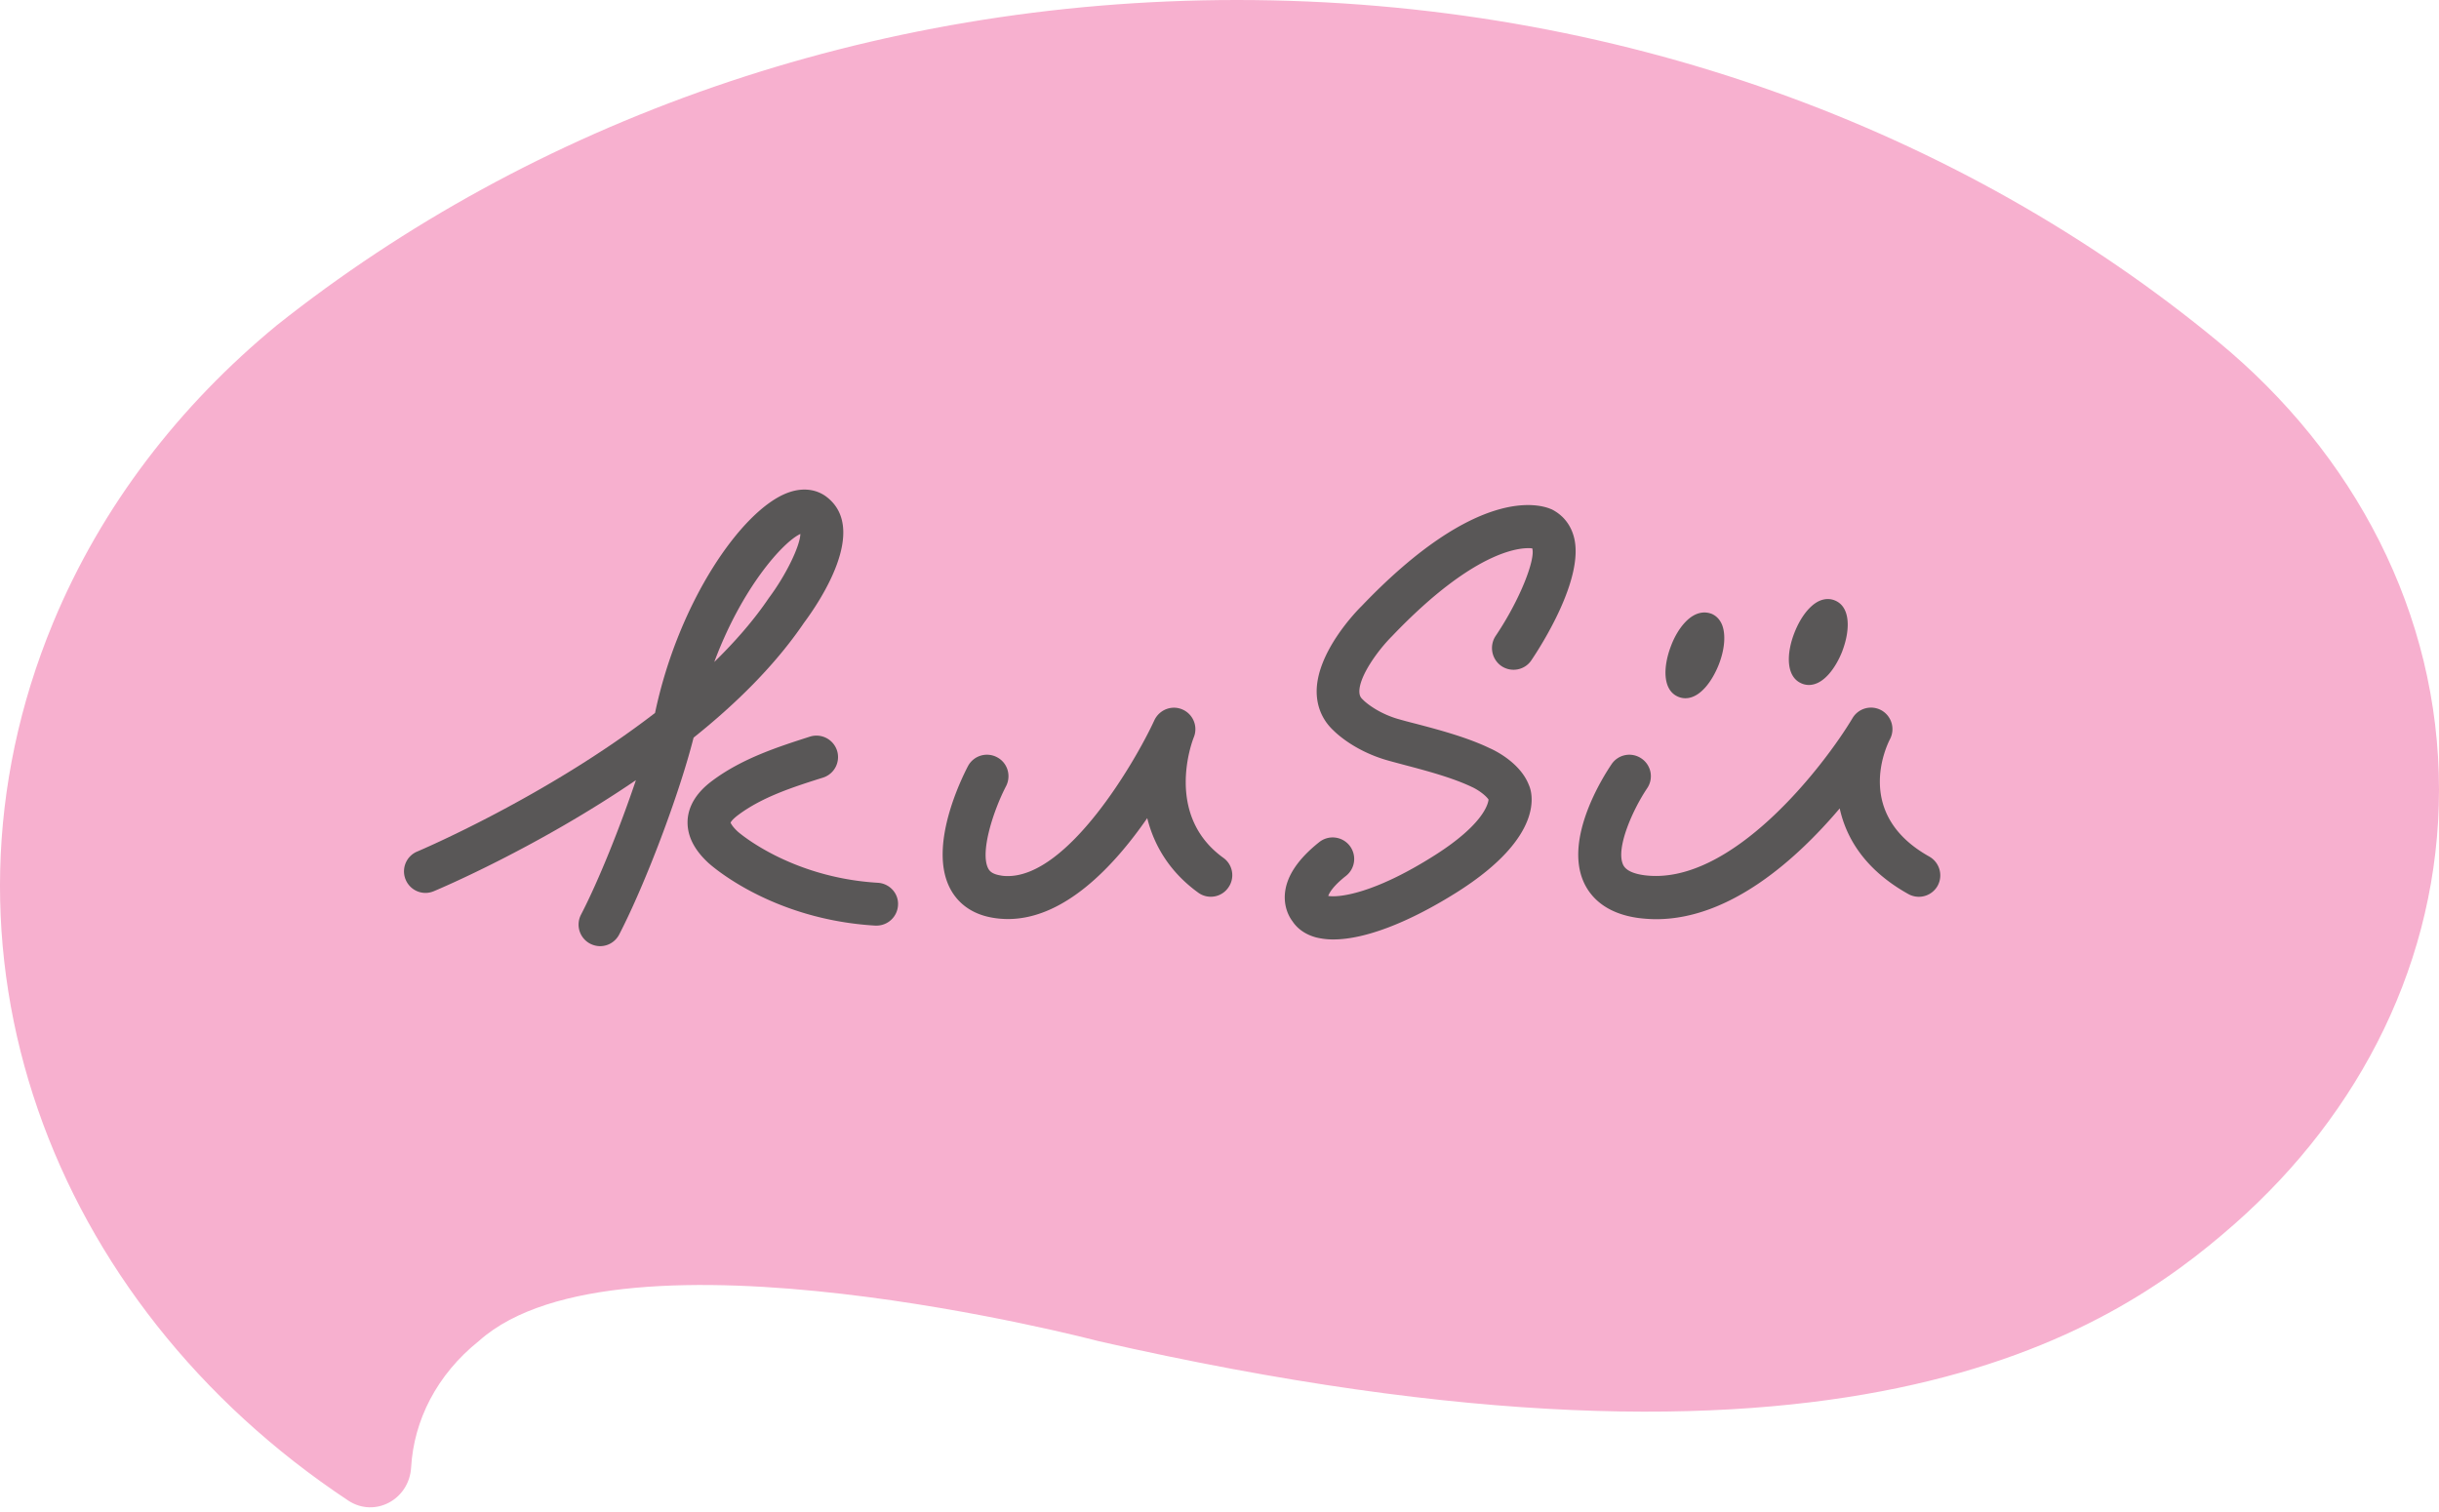 <svg width="250" height="155" fill="none" xmlns="http://www.w3.org/2000/svg"><path d="M227.365 35.028C201.071 13.315 165.721 0 126.801 0 88.919 0 54.432 12.642 28.373 33.346 18.423 41.54 10.42 51.826 5.43 63.868c-13.812 33.375-.395 69.632 30.26 89.956 2.721 1.799 6.262-.088 6.452-3.41.278-4.784 2.605-9.481 6.965-12.963 14.442-12.891 63.473.029 63.473.029 76.26 17.382 103.475-.571 116.424-11.969C241.967 114.113 250 98.355 250 80.957c0-18.114-8.706-34.443-22.635-45.929z" fill="#F7B0CF"/><path d="M82.404 63.853c1.624-2.18 6.613-9.57 2.356-12.89-.63-.498-2.005-1.2-4.039-.44-4.726 1.785-11.193 11.208-13.578 22.563-11.179 8.618-24.201 14.134-24.377 14.207a2.2 2.2 0 00-1.185 2.882 2.201 2.201 0 002.034 1.361c.278 0 .57-.058.849-.175.673-.278 10.608-4.492 20.718-11.384-1.624 4.814-3.819 10.3-5.633 13.798a2.206 2.206 0 00.951 2.97c.322.161.673.249 1.01.249.804 0 1.565-.44 1.96-1.2 2.722-5.267 6.175-14.441 7.623-20.177 4.346-3.468 8.37-7.433 11.31-11.764zm-.366-9.116c-.03 1.215-1.449 4.185-3.234 6.57-1.55 2.297-3.467 4.477-5.589 6.555 2.81-7.564 7.023-12.29 8.823-13.125z" fill="#595757"/><path d="M89.983 90.497c-9.028-.541-14.34-5.223-14.368-5.253-.63-.585-.717-.907-.732-.907.015-.029.117-.292.805-.805 2.473-1.843 5.618-2.853 8.677-3.818a2.208 2.208 0 001.433-2.766 2.218 2.218 0 00-2.78-1.434c-3.233 1.04-6.891 2.21-9.95 4.478-.584.439-2.355 1.755-2.574 3.906-.147 1.595.556 3.132 2.136 4.58.263.234 6.438 5.78 17.09 6.409h.131a2.208 2.208 0 002.195-2.078c.088-1.2-.849-2.239-2.063-2.312zm63.926-22.21c1.01.673 2.385.41 3.058-.6.922-1.361 5.443-8.355 4.375-12.584-.322-1.273-1.097-2.267-2.224-2.853a.523.523 0 00-.132-.058c-1.17-.512-7.608-2.43-19.431 9.95-.483.467-4.667 4.755-4.594 8.851.029 1.522.629 2.883 1.741 3.907.366.366 2.136 2.005 5.209 2.956.527.16 1.258.35 2.078.57 2.048.542 4.843 1.273 6.891 2.254.527.234 1.376.804 1.698 1.287-.044.425-.498 2.517-5.487 5.692-6.394 4.068-9.979 4.36-10.945 4.185.103-.293.468-.995 1.829-2.063a2.209 2.209 0 00.351-3.102 2.209 2.209 0 00-3.102-.351c-2.224 1.77-3.409 3.57-3.526 5.384-.073 1.156.322 2.122.776 2.721.395.6 1.126 1.317 2.443 1.669a7.327 7.327 0 001.756.204c3.219 0 7.74-1.726 12.759-4.901 8.998-5.721 7.623-10.184 7.286-10.915-.892-2.327-3.57-3.6-4.023-3.79-2.356-1.141-5.385-1.931-7.609-2.517a48.775 48.775 0 01-1.902-.512c-2.195-.673-3.395-1.858-3.395-1.858l-.102-.103c-.249-.219-.337-.438-.351-.79-.029-1.594 1.902-4.258 3.336-5.691 8.808-9.233 13.563-9.116 14.383-9.014.351 1.054-1.185 5.18-3.775 9.014a2.247 2.247 0 00.629 3.058zm-31.546 7.3a2.2 2.2 0 00-1.156-2.853c-1.097-.483-2.37.015-2.882 1.098-1.976 4.287-8.809 15.977-15.027 15.977-.263 0-.527-.014-.79-.073-.937-.16-1.127-.541-1.229-.731-.849-1.712.6-6.029 1.843-8.414.556-1.082.147-2.414-.936-2.97a2.2 2.2 0 00-2.97.922c-.688 1.317-4.024 8.106-1.888 12.422.585 1.185 1.83 2.678 4.434 3.117a9.365 9.365 0 001.551.132c5.764 0 10.827-5.356 14.28-10.345.688 2.75 2.253 5.487 5.224 7.638.98.717 2.37.497 3.072-.498.717-.98.498-2.37-.497-3.072-6.102-4.405-3.161-12.028-3.029-12.35zm75.383 12.218c-7.711-4.316-4.419-11.252-4.024-12.027a2.213 2.213 0 00-.863-2.956 2.203 2.203 0 00-2.97.79c-2.912 4.873-12.423 17.266-21.348 16.11-1.185-.161-1.932-.527-2.18-1.097-.761-1.698 1.024-5.663 2.472-7.814a2.194 2.194 0 00-.585-3.058 2.192 2.192 0 00-3.058.585c-.834 1.23-4.887 7.58-2.853 12.1.644 1.42 2.136 3.205 5.633 3.674.6.073 1.2.117 1.785.117 7.594 0 14.413-6.16 18.817-11.355.687 3.132 2.677 6.35 7.038 8.78a2.207 2.207 0 002.999-.85 2.216 2.216 0 00-.863-2.999zm-25.679-16.358c.22.087.454.131.688.131 1.521 0 2.765-1.785 3.424-3.453.629-1.61.731-3.16.307-4.14-.293-.659-.761-.952-1.098-1.083h-.014c-.498-.176-1.507-.308-2.634.878-.571.6-1.097 1.463-1.463 2.443-.819 2.136-.893 4.565.79 5.224zm12.657-1.361c.219.088.453.132.687.132 1.522 0 2.766-1.785 3.424-3.454l.029-.087c.79-2.107.834-4.492-.819-5.136-.337-.132-.878-.234-1.551.058-.98.44-1.931 1.654-2.561 3.263-.834 2.122-.907 4.565.791 5.224z" fill="#595757"/></svg>